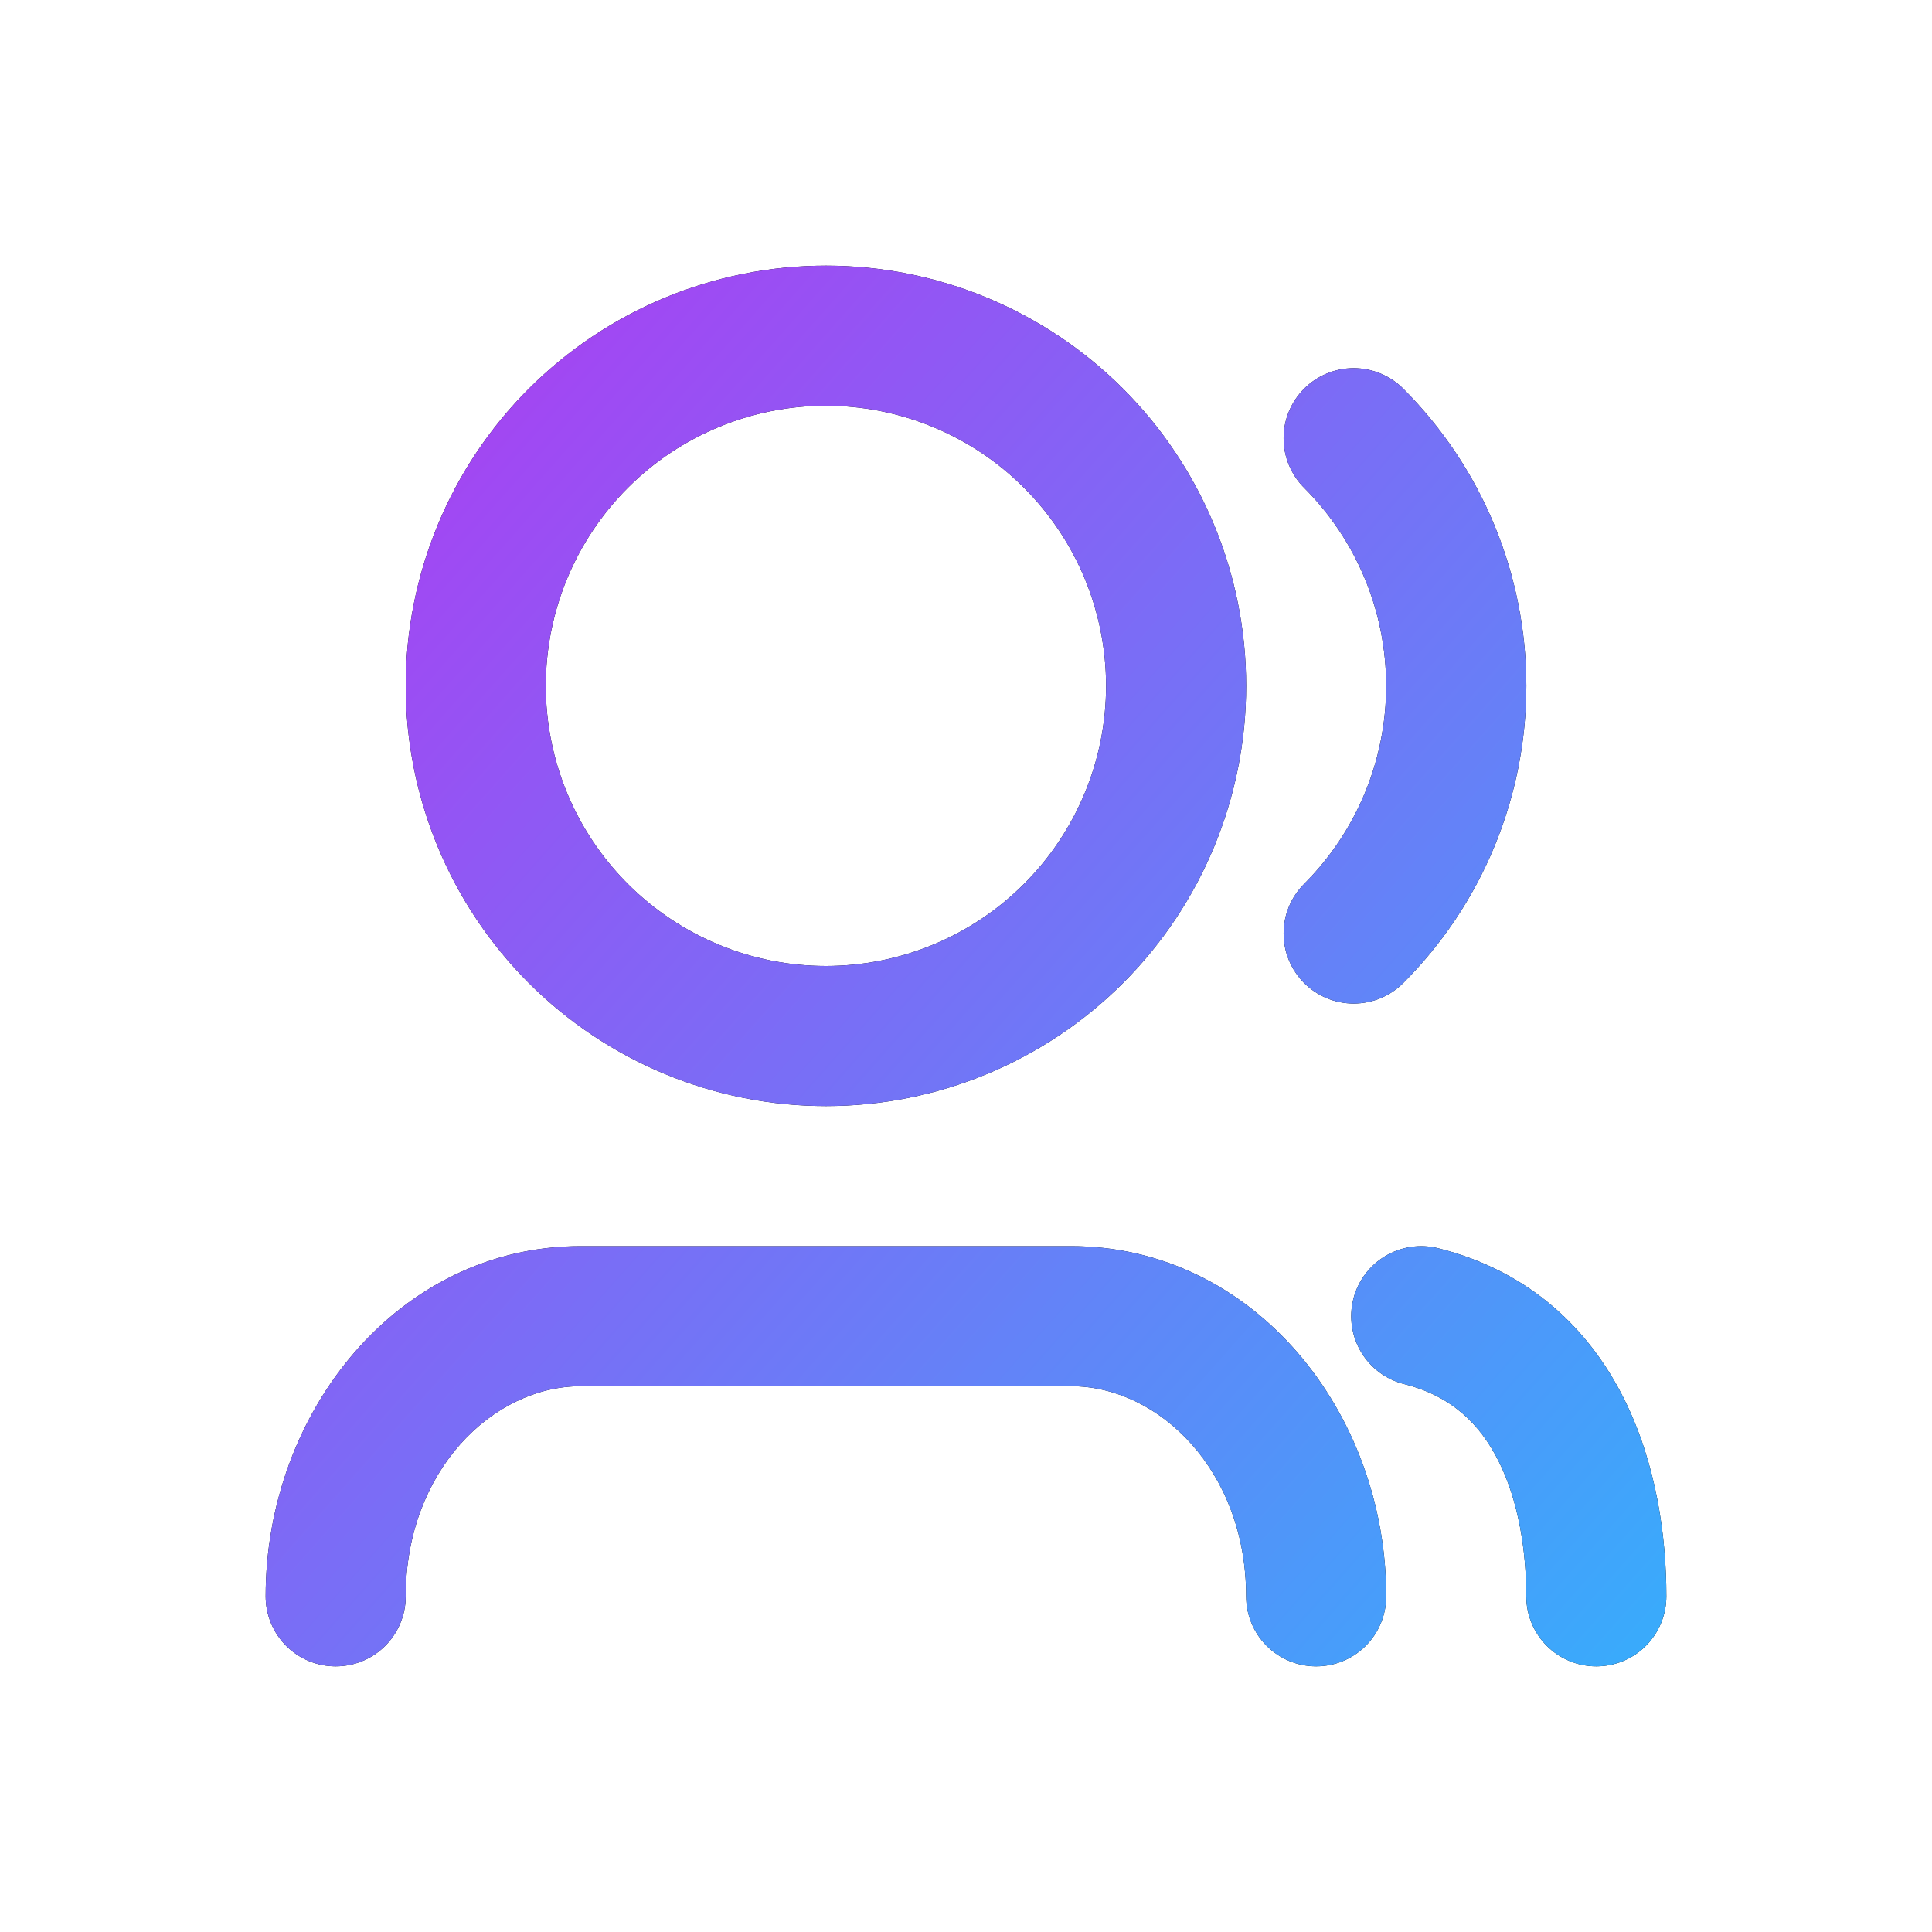 <svg width="80" height="80" viewBox="0 0 80 80" fill="none" xmlns="http://www.w3.org/2000/svg">
<path d="M34.2 16.8C31.123 16.8 28.173 18.022 25.998 20.198C23.822 22.373 22.6 25.323 22.6 28.4C22.6 31.477 23.822 34.427 25.998 36.602C28.173 38.778 31.123 40 34.2 40C37.276 40 40.227 38.778 42.402 36.602C44.578 34.427 45.8 31.477 45.8 28.4C45.8 25.323 44.578 22.373 42.402 20.198C40.227 18.022 37.276 16.8 34.2 16.8ZM16.8 28.4C16.8 23.785 18.633 19.36 21.896 16.096C25.16 12.833 29.585 11 34.2 11C38.815 11 43.24 12.833 46.504 16.096C49.767 19.36 51.6 23.785 51.6 28.4C51.6 33.015 49.767 37.441 46.504 40.704C43.24 43.967 38.815 45.8 34.2 45.8C29.585 45.8 25.16 43.967 21.896 40.704C18.633 37.441 16.8 33.015 16.8 28.4ZM54.001 16.095C54.27 15.826 54.59 15.612 54.942 15.466C55.294 15.32 55.672 15.245 56.053 15.245C56.434 15.245 56.811 15.32 57.163 15.466C57.516 15.612 57.835 15.826 58.105 16.095C59.721 17.711 61.003 19.629 61.877 21.741C62.752 23.852 63.202 26.115 63.202 28.4C63.202 30.685 62.752 32.948 61.877 35.059C61.003 37.171 59.721 39.089 58.105 40.705C57.835 40.974 57.515 41.188 57.163 41.334C56.811 41.48 56.434 41.555 56.053 41.555C55.672 41.555 55.295 41.48 54.943 41.334C54.59 41.188 54.271 40.974 54.001 40.705C53.732 40.435 53.518 40.115 53.372 39.763C53.226 39.411 53.151 39.034 53.151 38.653C53.151 38.272 53.226 37.895 53.372 37.543C53.518 37.191 53.732 36.871 54.001 36.601C56.176 34.426 57.398 31.476 57.398 28.4C57.398 25.324 56.176 22.374 54.001 20.199C53.732 19.93 53.518 19.61 53.372 19.258C53.226 18.905 53.151 18.528 53.151 18.147C53.151 17.766 53.226 17.389 53.372 17.037C53.518 16.684 53.732 16.365 54.001 16.095ZM56.037 53.795C56.224 53.05 56.699 52.409 57.358 52.014C58.017 51.619 58.806 51.501 59.552 51.687C63.403 52.65 65.842 55.109 67.243 57.916C68.6 60.628 69 63.658 69 66.1C69 66.869 68.695 67.607 68.151 68.151C67.607 68.695 66.869 69 66.1 69C65.331 69 64.593 68.695 64.049 68.151C63.505 67.607 63.2 66.869 63.2 66.1C63.2 64.195 62.875 62.147 62.057 60.509C61.283 58.963 60.094 57.8 58.145 57.313C57.4 57.126 56.759 56.651 56.364 55.992C55.969 55.333 55.851 54.544 56.037 53.798V53.795ZM24.05 57.4C20.396 57.4 16.8 60.918 16.8 66.1C16.8 66.869 16.494 67.607 15.951 68.151C15.407 68.695 14.669 69 13.9 69C13.131 69 12.393 68.695 11.849 68.151C11.306 67.607 11 66.869 11 66.1C11 58.467 16.49 51.6 24.05 51.6H44.35C51.91 51.6 57.4 58.467 57.4 66.1C57.4 66.869 57.094 67.607 56.551 68.151C56.007 68.695 55.269 69 54.5 69C53.731 69 52.993 68.695 52.449 68.151C51.906 67.607 51.6 66.869 51.6 66.1C51.6 60.918 48.004 57.4 44.35 57.4H24.05Z" fill="black"/>
<path d="M34.2 16.8C31.123 16.8 28.173 18.022 25.998 20.198C23.822 22.373 22.6 25.323 22.6 28.4C22.6 31.477 23.822 34.427 25.998 36.602C28.173 38.778 31.123 40 34.2 40C37.276 40 40.227 38.778 42.402 36.602C44.578 34.427 45.8 31.477 45.8 28.4C45.8 25.323 44.578 22.373 42.402 20.198C40.227 18.022 37.276 16.8 34.2 16.8ZM16.8 28.4C16.8 23.785 18.633 19.36 21.896 16.096C25.16 12.833 29.585 11 34.2 11C38.815 11 43.24 12.833 46.504 16.096C49.767 19.36 51.6 23.785 51.6 28.4C51.6 33.015 49.767 37.441 46.504 40.704C43.24 43.967 38.815 45.8 34.2 45.8C29.585 45.8 25.16 43.967 21.896 40.704C18.633 37.441 16.8 33.015 16.8 28.4ZM54.001 16.095C54.27 15.826 54.59 15.612 54.942 15.466C55.294 15.32 55.672 15.245 56.053 15.245C56.434 15.245 56.811 15.32 57.163 15.466C57.516 15.612 57.835 15.826 58.105 16.095C59.721 17.711 61.003 19.629 61.877 21.741C62.752 23.852 63.202 26.115 63.202 28.4C63.202 30.685 62.752 32.948 61.877 35.059C61.003 37.171 59.721 39.089 58.105 40.705C57.835 40.974 57.515 41.188 57.163 41.334C56.811 41.48 56.434 41.555 56.053 41.555C55.672 41.555 55.295 41.48 54.943 41.334C54.59 41.188 54.271 40.974 54.001 40.705C53.732 40.435 53.518 40.115 53.372 39.763C53.226 39.411 53.151 39.034 53.151 38.653C53.151 38.272 53.226 37.895 53.372 37.543C53.518 37.191 53.732 36.871 54.001 36.601C56.176 34.426 57.398 31.476 57.398 28.4C57.398 25.324 56.176 22.374 54.001 20.199C53.732 19.93 53.518 19.61 53.372 19.258C53.226 18.905 53.151 18.528 53.151 18.147C53.151 17.766 53.226 17.389 53.372 17.037C53.518 16.684 53.732 16.365 54.001 16.095ZM56.037 53.795C56.224 53.05 56.699 52.409 57.358 52.014C58.017 51.619 58.806 51.501 59.552 51.687C63.403 52.65 65.842 55.109 67.243 57.916C68.6 60.628 69 63.658 69 66.1C69 66.869 68.695 67.607 68.151 68.151C67.607 68.695 66.869 69 66.1 69C65.331 69 64.593 68.695 64.049 68.151C63.505 67.607 63.2 66.869 63.2 66.1C63.2 64.195 62.875 62.147 62.057 60.509C61.283 58.963 60.094 57.8 58.145 57.313C57.4 57.126 56.759 56.651 56.364 55.992C55.969 55.333 55.851 54.544 56.037 53.798V53.795ZM24.05 57.4C20.396 57.4 16.8 60.918 16.8 66.1C16.8 66.869 16.494 67.607 15.951 68.151C15.407 68.695 14.669 69 13.9 69C13.131 69 12.393 68.695 11.849 68.151C11.306 67.607 11 66.869 11 66.1C11 58.467 16.49 51.6 24.05 51.6H44.35C51.91 51.6 57.4 58.467 57.4 66.1C57.4 66.869 57.094 67.607 56.551 68.151C56.007 68.695 55.269 69 54.5 69C53.731 69 52.993 68.695 52.449 68.151C51.906 67.607 51.6 66.869 51.6 66.1C51.6 60.918 48.004 57.4 44.35 57.4H24.05Z" fill="url(#paint0_linear_303_589)"/>
<defs>
<linearGradient id="paint0_linear_303_589" x1="11" y1="23.76" x2="87.56" y2="91.62" gradientUnits="userSpaceOnUse">
<stop stop-color="#A643F2"/>
<stop offset="1" stop-color="#0CD6FF"/>
</linearGradient>
</defs>
</svg>

